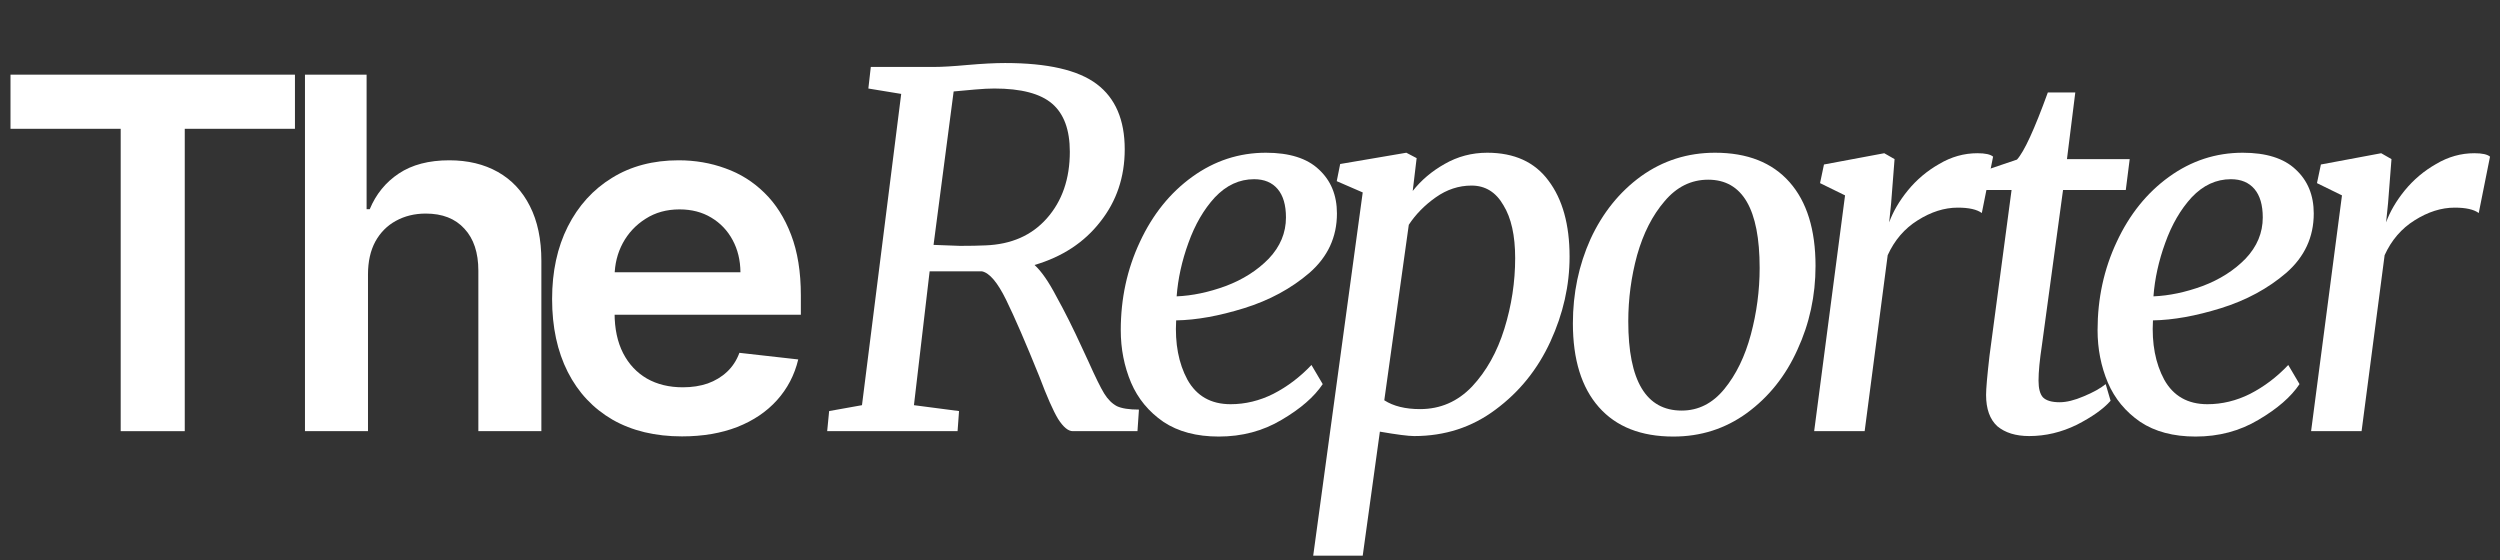 <svg xmlns="http://www.w3.org/2000/svg" width="357" height="80" viewBox="0 0 357 80" fill="none"><rect x="0" y="0" width="357" height="80" fill="#333333" stroke="none"/><path d="M1.5 18.392V10.661H42.118V18.392H26.383V61.57H17.235V18.392H1.5Z" fill="white"></path><path d="M52.549 39.198V61.57H43.55V10.661H52.35V29.876H52.798C53.693 27.722 55.076 26.023 56.949 24.78C58.838 23.521 61.241 22.891 64.158 22.891C66.809 22.891 69.121 23.446 71.093 24.556C73.065 25.667 74.59 27.291 75.667 29.429C76.761 31.567 77.308 34.176 77.308 37.259V61.57H68.309V38.651C68.309 36.082 67.646 34.085 66.32 32.66C65.011 31.218 63.172 30.498 60.802 30.498C59.211 30.498 57.786 30.846 56.526 31.542C55.283 32.221 54.306 33.207 53.593 34.5C52.897 35.792 52.549 37.358 52.549 39.198Z" fill="white"></path><path d="M97.383 62.316C93.555 62.316 90.249 61.52 87.465 59.929C84.698 58.322 82.568 56.051 81.077 53.118C79.585 50.169 78.84 46.697 78.84 42.703C78.84 38.775 79.585 35.328 81.077 32.362C82.585 29.379 84.689 27.059 87.391 25.402C90.092 23.728 93.265 22.891 96.911 22.891C99.264 22.891 101.485 23.272 103.573 24.035C105.678 24.78 107.534 25.94 109.141 27.515C110.765 29.089 112.041 31.094 112.969 33.53C113.897 35.95 114.362 38.833 114.362 42.181V44.94H83.065V38.875H105.736C105.719 37.151 105.346 35.618 104.617 34.276C103.888 32.917 102.869 31.848 101.56 31.069C100.267 30.29 98.759 29.901 97.035 29.901C95.196 29.901 93.58 30.348 92.188 31.243C90.796 32.122 89.711 33.282 88.932 34.723C88.169 36.149 87.78 37.715 87.763 39.422V44.716C87.763 46.937 88.169 48.843 88.981 50.434C89.794 52.008 90.929 53.218 92.387 54.063C93.845 54.892 95.552 55.306 97.508 55.306C98.817 55.306 100.002 55.123 101.062 54.759C102.123 54.378 103.043 53.823 103.822 53.093C104.601 52.364 105.189 51.461 105.587 50.384L113.989 51.328C113.458 53.549 112.447 55.488 110.956 57.145C109.481 58.786 107.592 60.062 105.288 60.973C102.985 61.868 100.35 62.316 97.383 62.316Z" fill="white"></path><path d="M133.381 9.56C134.501 9.56 136.087 9.467 138.141 9.28C140.287 9.093 142.084 9 143.531 9C149.597 9 153.961 10.003 156.621 12.01C159.281 14.017 160.611 17.12 160.611 21.32C160.611 25.287 159.444 28.74 157.111 31.68C154.824 34.62 151.697 36.673 147.731 37.84C148.711 38.727 149.761 40.243 150.881 42.39C152.047 44.49 153.261 46.917 154.521 49.67L155.431 51.63C156.411 53.823 157.157 55.34 157.671 56.18C158.184 57.02 158.791 57.627 159.491 58C160.191 58.327 161.241 58.49 162.641 58.49L162.431 61.57H153.191C152.537 61.57 151.837 60.987 151.091 59.82C150.391 58.653 149.504 56.647 148.431 53.8C146.471 48.947 144.884 45.283 143.671 42.81C142.457 40.337 141.314 38.983 140.241 38.75H132.751L130.511 57.86L136.951 58.7L136.741 61.57H118.121L118.401 58.7L123.091 57.86L128.691 13.41L124.001 12.64L124.351 9.56H133.381ZM133.311 34.97C134.384 35.017 135.644 35.063 137.091 35.11C138.537 35.11 139.751 35.087 140.731 35.04C144.417 34.9 147.334 33.617 149.481 31.19C151.674 28.717 152.771 25.543 152.771 21.67C152.771 18.543 151.931 16.257 150.251 14.81C148.571 13.363 145.817 12.64 141.991 12.64C141.244 12.64 140.334 12.687 139.261 12.78C138.187 12.873 137.161 12.967 136.181 13.06L133.311 34.97Z" fill="white"></path><path d="M188.885 54.85C187.672 56.67 185.712 58.373 183.005 59.96C180.345 61.547 177.359 62.34 174.045 62.34C170.872 62.34 168.235 61.64 166.135 60.24C164.035 58.793 162.495 56.927 161.515 54.64C160.535 52.307 160.045 49.81 160.045 47.15C160.045 42.623 160.955 38.423 162.775 34.55C164.595 30.63 167.092 27.527 170.265 25.24C173.439 22.953 176.939 21.81 180.765 21.81C184.125 21.81 186.645 22.603 188.325 24.19C190.052 25.777 190.915 27.877 190.915 30.49C190.915 33.85 189.609 36.673 186.995 38.96C184.382 41.2 181.279 42.88 177.685 44C174.092 45.12 170.849 45.703 167.955 45.75C167.769 49.063 168.305 51.887 169.565 54.22C170.872 56.553 172.925 57.72 175.725 57.72C177.825 57.72 179.855 57.23 181.815 56.25C183.822 55.223 185.642 53.847 187.275 52.12L188.885 54.85ZM179.085 25.59C176.985 25.59 175.119 26.453 173.485 28.18C171.899 29.907 170.639 32.077 169.705 34.69C168.772 37.257 168.212 39.8 168.025 42.32C170.265 42.227 172.599 41.737 175.025 40.85C177.499 39.917 179.552 38.61 181.185 36.93C182.819 35.203 183.635 33.243 183.635 31.05C183.635 29.277 183.239 27.923 182.445 26.99C181.652 26.057 180.532 25.59 179.085 25.59Z" fill="white"></path><path d="M201.736 27.27C202.949 25.73 204.466 24.447 206.286 23.42C208.152 22.347 210.182 21.81 212.376 21.81C216.249 21.81 219.166 23.14 221.126 25.8C223.132 28.46 224.136 32.077 224.136 36.65C224.136 40.757 223.226 44.793 221.406 48.76C219.586 52.727 216.972 55.97 213.566 58.49C210.206 61.01 206.332 62.27 201.946 62.27C201.106 62.27 199.472 62.06 197.046 61.64L194.596 79.35H187.526L194.596 27.48L190.886 25.87L191.376 23.42L200.826 21.81L202.296 22.58L201.736 27.27ZM197.676 57.16C198.982 58 200.686 58.42 202.786 58.42C205.679 58.42 208.152 57.347 210.206 55.2C212.259 53.007 213.799 50.253 214.826 46.94C215.852 43.627 216.366 40.267 216.366 36.86C216.366 33.64 215.806 31.12 214.686 29.3C213.612 27.433 212.096 26.5 210.136 26.5C208.316 26.5 206.612 27.06 205.026 28.18C203.439 29.3 202.156 30.607 201.176 32.1L197.676 57.16Z" fill="white"></path><path d="M244.908 21.81C249.528 21.81 253.074 23.21 255.548 26.01C258.021 28.81 259.258 32.8 259.258 37.98C259.258 42.227 258.394 46.217 256.668 49.95C254.988 53.683 252.584 56.693 249.458 58.98C246.378 61.22 242.878 62.34 238.958 62.34C234.338 62.34 230.791 60.94 228.318 58.14C225.844 55.34 224.608 51.35 224.608 46.17C224.608 41.877 225.448 37.863 227.128 34.13C228.854 30.397 231.258 27.41 234.338 25.17C237.464 22.93 240.988 21.81 244.908 21.81ZM243.928 25.66C241.501 25.66 239.424 26.687 237.698 28.74C235.971 30.747 234.664 33.313 233.778 36.44C232.938 39.52 232.518 42.67 232.518 45.89C232.518 54.383 235.061 58.63 240.148 58.63C242.528 58.63 244.558 57.603 246.238 55.55C247.918 53.497 249.178 50.907 250.018 47.78C250.858 44.653 251.278 41.48 251.278 38.26C251.278 29.86 248.828 25.66 243.928 25.66Z" fill="white"></path><path d="M269.773 31.75C270.333 30.21 271.22 28.693 272.433 27.2C273.693 25.66 275.186 24.4 276.913 23.42C278.64 22.393 280.46 21.88 282.373 21.88C283.493 21.88 284.24 22.043 284.613 22.37L283.003 30.42C282.303 29.907 281.16 29.65 279.573 29.65C277.66 29.65 275.746 30.257 273.833 31.47C271.966 32.637 270.543 34.293 269.563 36.44L266.273 61.57H259.063L263.473 27.9L259.903 26.15L260.463 23.49L269.073 21.88L270.543 22.72L270.053 29.02L269.773 31.75Z" fill="white"></path><path d="M291.592 49.25C291.266 51.397 291.102 53.1 291.102 54.36C291.102 55.48 291.312 56.273 291.732 56.74C292.199 57.207 292.992 57.44 294.112 57.44C295.092 57.44 296.236 57.16 297.542 56.6C298.896 56.04 299.946 55.457 300.692 54.85L301.392 57.23C300.366 58.397 298.756 59.54 296.562 60.66C294.369 61.733 292.106 62.27 289.772 62.27C287.859 62.27 286.342 61.803 285.222 60.87C284.149 59.89 283.612 58.397 283.612 56.39C283.612 55.503 283.776 53.637 284.102 50.79L287.252 27.13H283.052L283.682 24.26L288.022 22.79C289.049 21.67 290.519 18.473 292.432 13.2H296.352L295.162 22.72H304.122L303.562 27.13H294.602L291.592 49.25Z" fill="white"></path><path d="M328.373 54.85C327.16 56.67 325.2 58.373 322.493 59.96C319.833 61.547 316.847 62.34 313.533 62.34C310.36 62.34 307.723 61.64 305.623 60.24C303.523 58.793 301.983 56.927 301.003 54.64C300.023 52.307 299.533 49.81 299.533 47.15C299.533 42.623 300.443 38.423 302.263 34.55C304.083 30.63 306.58 27.527 309.753 25.24C312.927 22.953 316.427 21.81 320.253 21.81C323.613 21.81 326.133 22.603 327.813 24.19C329.54 25.777 330.404 27.877 330.404 30.49C330.404 33.85 329.097 36.673 326.483 38.96C323.87 41.2 320.767 42.88 317.173 44C313.58 45.12 310.337 45.703 307.443 45.75C307.257 49.063 307.793 51.887 309.053 54.22C310.36 56.553 312.414 57.72 315.214 57.72C317.314 57.72 319.343 57.23 321.303 56.25C323.31 55.223 325.13 53.847 326.763 52.12L328.373 54.85ZM318.573 25.59C316.473 25.59 314.607 26.453 312.973 28.18C311.387 29.907 310.127 32.077 309.193 34.69C308.26 37.257 307.7 39.8 307.513 42.32C309.753 42.227 312.087 41.737 314.513 40.85C316.987 39.917 319.04 38.61 320.673 36.93C322.307 35.203 323.123 33.243 323.123 31.05C323.123 29.277 322.727 27.923 321.934 26.99C321.14 26.057 320.02 25.59 318.573 25.59Z" fill="white"></path><path d="M340.734 31.75C341.294 30.21 342.181 28.693 343.394 27.2C344.654 25.66 346.147 24.4 347.874 23.42C349.601 22.393 351.421 21.88 353.334 21.88C354.454 21.88 355.201 22.043 355.574 22.37L353.964 30.42C353.264 29.907 352.121 29.65 350.534 29.65C348.621 29.65 346.707 30.257 344.794 31.47C342.927 32.637 341.504 34.293 340.524 36.44L337.234 61.57H330.024L334.434 27.9L330.864 26.15L331.424 23.49L340.034 21.88L341.504 22.72L341.014 29.02L340.734 31.75Z" fill="white"></path></svg>